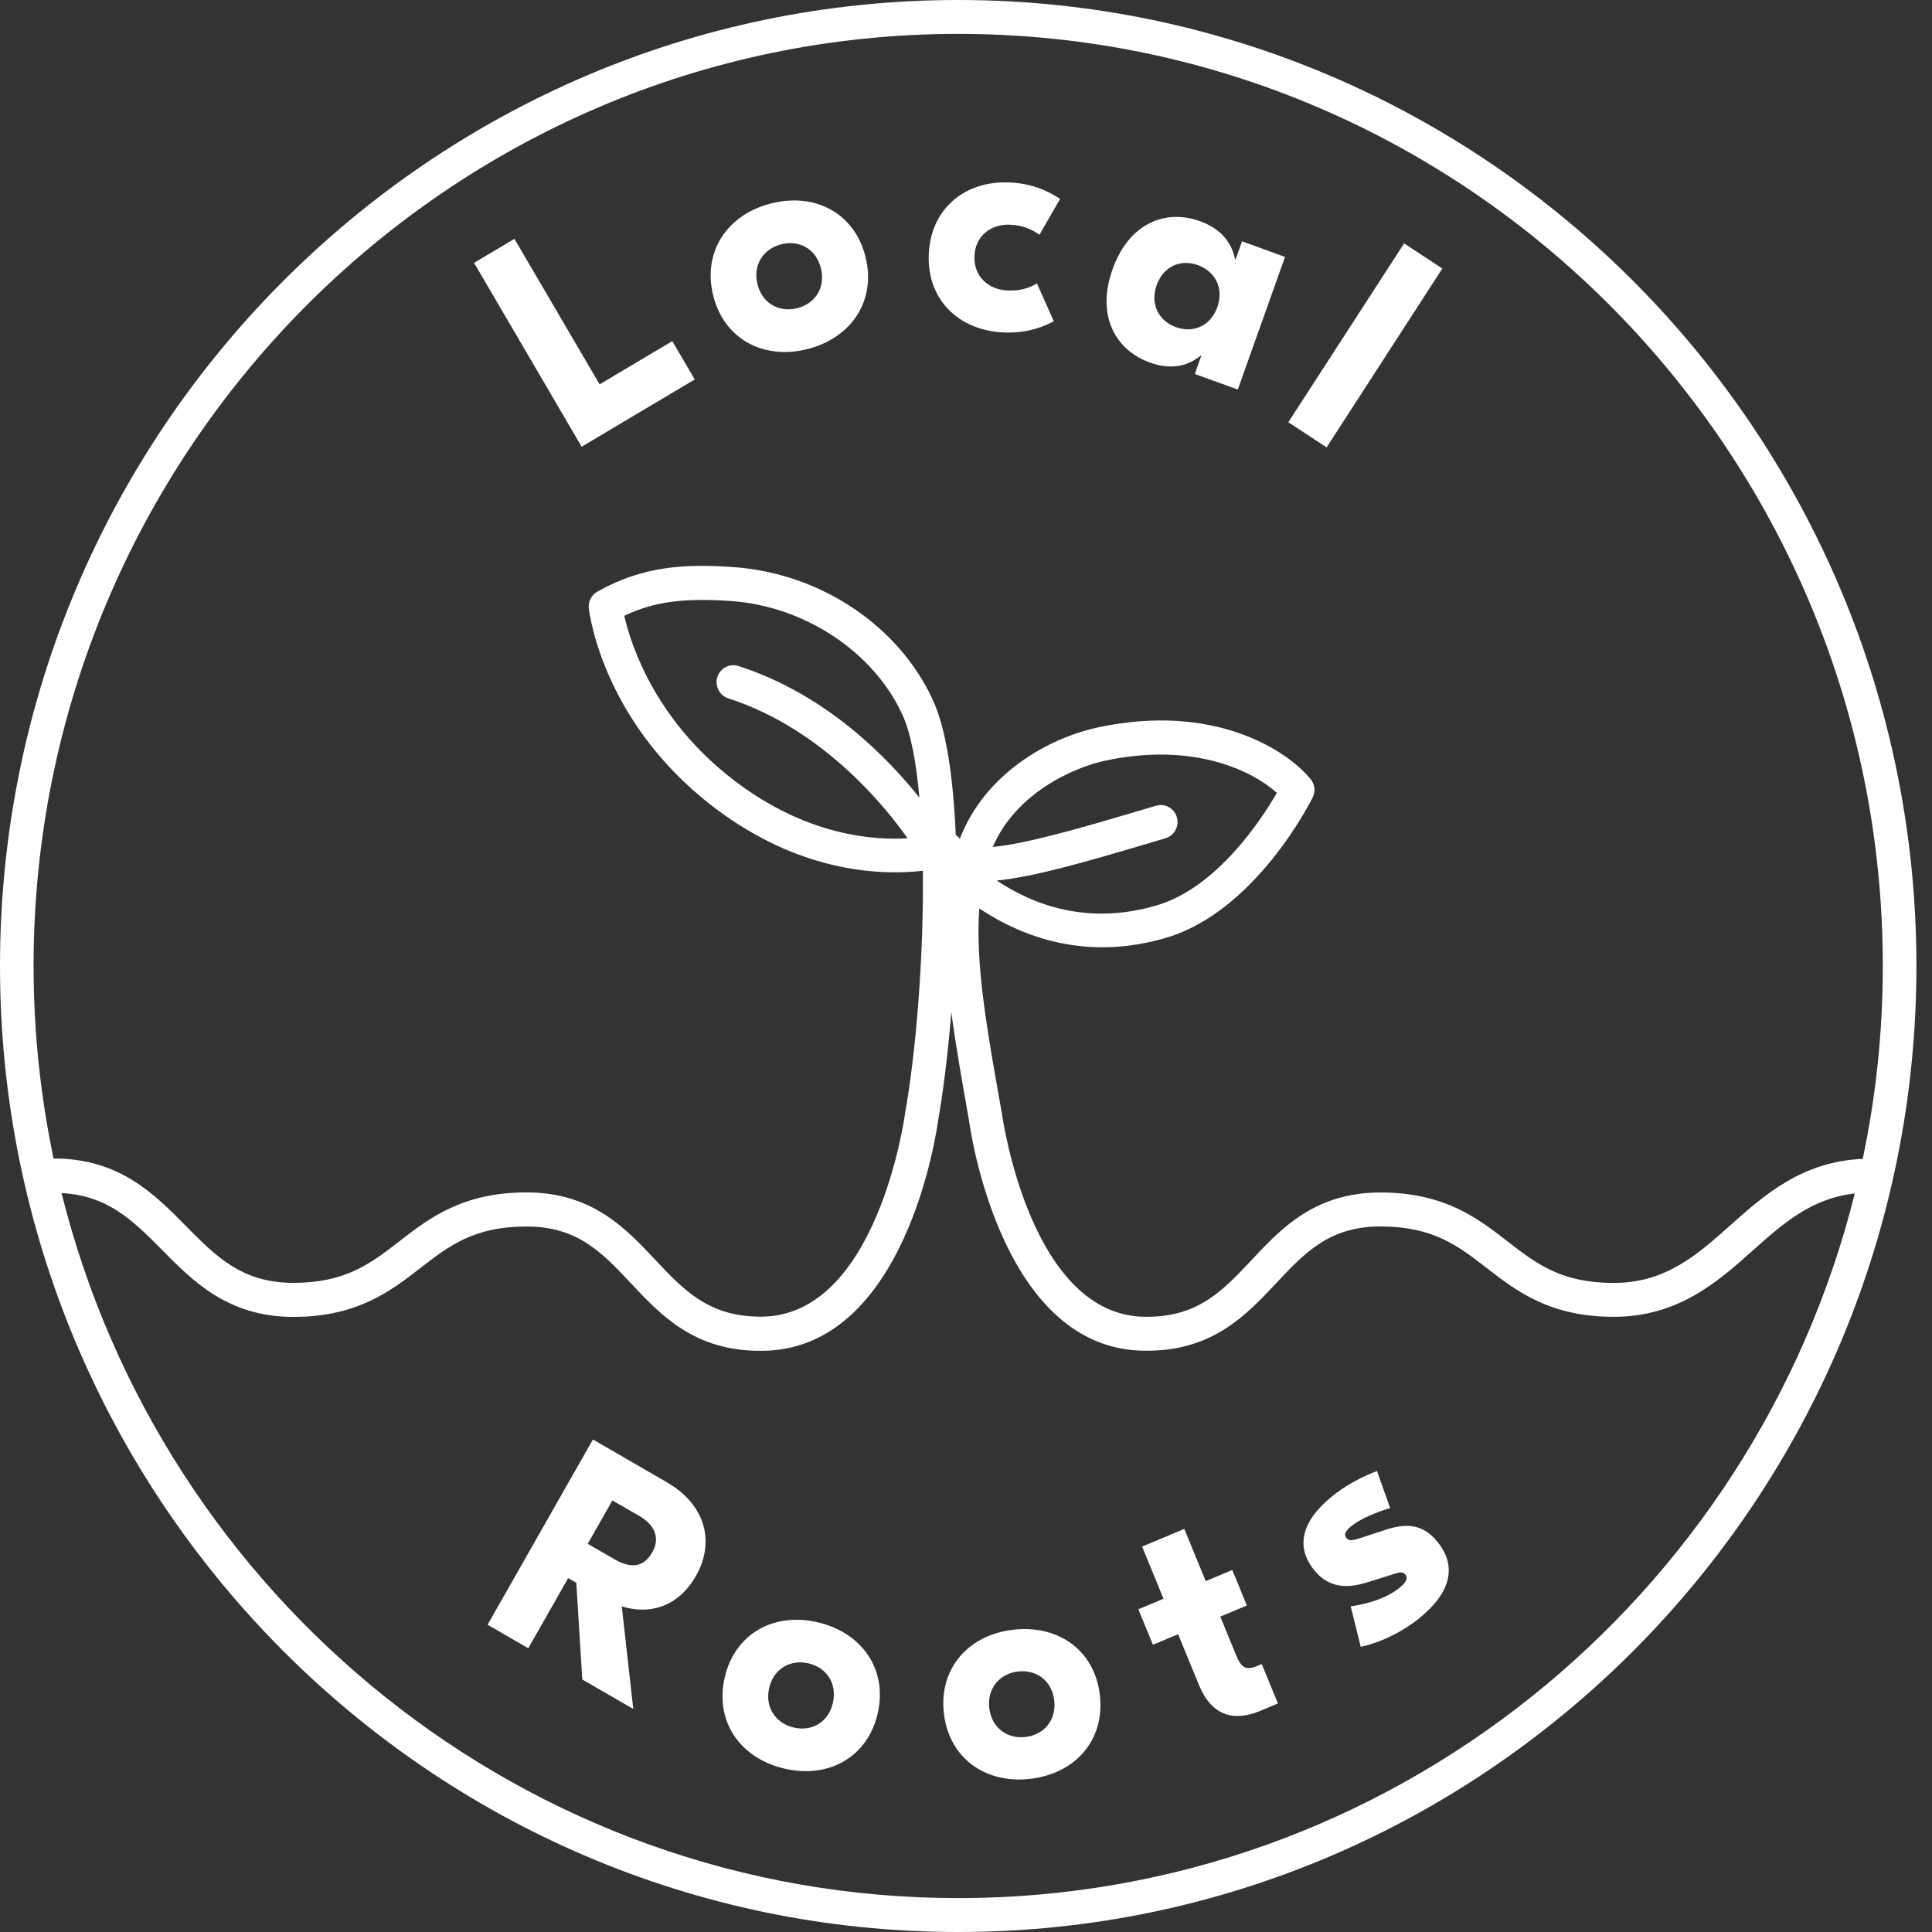 <svg width="48" height="48" viewBox="0 0 48 48" fill="none" xmlns="http://www.w3.org/2000/svg">
<rect x="0" y="0" width="48" height="48" fill="#333333" stroke="none"/>
<path d="M23.807 0C10.679 0 0 10.766 0 24C0 37.234 10.679 48 23.807 48C36.933 48 47.613 37.234 47.613 24C47.613 10.766 36.932 0 23.807 0ZM23.807 47.158C13.07 47.158 4.033 39.694 1.529 29.641C2.68 29.703 3.307 30.326 4.021 31.049C4.792 31.83 5.665 32.718 7.288 32.718C8.878 32.718 9.708 32.075 10.44 31.507C11.156 30.952 11.776 30.472 13.083 30.472C14.352 30.472 14.965 31.126 15.676 31.884C16.413 32.669 17.247 33.56 18.872 33.56C18.886 33.56 18.901 33.56 18.915 33.56C22.514 33.56 23.282 28.039 23.31 27.822C23.433 27.126 23.551 26.186 23.635 25.146C23.744 25.965 23.898 26.841 24.066 27.787L24.069 27.803C24.1 28.039 24.866 33.56 28.461 33.558C28.475 33.558 28.49 33.558 28.504 33.558C30.131 33.558 30.967 32.668 31.704 31.883C32.414 31.125 33.029 30.471 34.297 30.471C35.605 30.471 36.224 30.951 36.94 31.506C37.672 32.073 38.502 32.716 40.092 32.716C41.699 32.716 42.681 31.84 43.549 31.067C44.295 30.4 45.006 29.771 46.082 29.651C43.573 39.698 34.539 47.158 23.807 47.158ZM42.996 30.436C42.167 31.176 41.383 31.874 40.092 31.874C38.786 31.874 38.167 31.394 37.449 30.838C36.718 30.27 35.888 29.627 34.297 29.627C32.668 29.627 31.834 30.518 31.097 31.303C30.386 32.061 29.772 32.715 28.498 32.715C28.489 32.715 28.478 32.715 28.468 32.715C25.596 32.715 24.903 27.739 24.893 27.67L24.887 27.636C24.519 25.575 24.229 23.948 24.331 22.571C25.415 23.292 27.003 23.88 28.973 23.299C31.185 22.646 32.556 19.928 32.614 19.812C32.688 19.663 32.667 19.482 32.56 19.354C31.931 18.595 30.115 17.47 27.293 18.069C26.069 18.328 24.472 19.209 23.846 20.841C23.818 20.802 23.785 20.769 23.745 20.743C23.686 19.355 23.516 18.13 23.178 17.394C22.329 15.546 20.392 14.25 18.245 14.091C17.007 14 15.955 14.068 14.839 14.701C14.692 14.784 14.61 14.947 14.629 15.115C14.643 15.237 14.998 18.113 17.982 20.237C20.036 21.699 21.938 21.747 22.928 21.634C22.952 23.72 22.765 26.098 22.482 27.687C22.476 27.738 21.788 32.712 18.905 32.712C17.618 32.716 16.998 32.063 16.28 31.3C15.543 30.515 14.709 29.625 13.08 29.625C11.49 29.625 10.661 30.268 9.928 30.835C9.21 31.391 8.591 31.872 7.285 31.872C6.01 31.872 5.361 31.213 4.611 30.451C3.839 29.67 2.967 28.783 1.343 28.783C1.339 28.783 1.335 28.784 1.331 28.784C1.007 27.238 0.834 25.637 0.834 23.996C0.836 11.231 11.14 0.842 23.807 0.842C36.474 0.842 46.778 11.231 46.778 24C46.778 25.644 46.605 27.246 46.279 28.792C44.776 28.854 43.831 29.692 42.996 30.436ZM29.239 20.304C29.175 20.08 28.943 19.953 28.722 20.018L28.246 20.159C27.008 20.526 25.523 20.963 24.666 21.042C25.238 19.705 26.666 19.067 27.466 18.897C29.637 18.436 31.096 19.136 31.724 19.698C31.346 20.352 30.24 22.052 28.738 22.494C27.037 22.995 25.684 22.491 24.764 21.876C25.707 21.787 27.063 21.387 28.48 20.968L28.955 20.827C29.176 20.762 29.304 20.527 29.239 20.304ZM18.095 17.351C20.504 18.124 22.082 20.16 22.548 20.828C21.644 20.881 20.119 20.733 18.462 19.554C16.307 18.019 15.675 16.023 15.51 15.3C16.243 14.947 17.003 14.848 18.182 14.934C20.003 15.068 21.706 16.201 22.418 17.752C22.627 18.204 22.764 18.937 22.843 19.818C22.08 18.857 20.545 17.253 18.348 16.548C18.128 16.476 17.892 16.6 17.822 16.821C17.755 17.045 17.876 17.281 18.095 17.351Z" fill="white"/>
<path d="M16.557 36.82L14.731 35.764L12.114 40.366L13.125 40.95L14.116 39.208L14.318 39.325L14.467 41.727L15.733 42.458L15.448 39.91C16.246 40.153 16.907 39.828 17.289 39.157C17.746 38.355 17.581 37.412 16.557 36.82ZM16.206 38.566C15.989 38.947 15.671 38.973 15.267 38.74L14.602 38.356L15.215 37.278L15.881 37.662C16.284 37.895 16.401 38.224 16.206 38.566Z" fill="white"/>
<path d="M20.325 40.308C19.236 40.048 18.261 40.58 18.006 41.673C17.751 42.765 18.386 43.678 19.477 43.938C20.575 44.199 21.549 43.667 21.805 42.576C22.058 41.482 21.423 40.569 20.325 40.308ZM20.692 42.311C20.578 42.798 20.162 43.026 19.715 42.919C19.276 42.814 18.997 42.421 19.111 41.935C19.225 41.448 19.649 41.221 20.088 41.326C20.534 41.431 20.805 41.823 20.692 42.311Z" fill="white"/>
<path d="M25.173 40.49C24.061 40.618 23.322 41.452 23.45 42.566C23.578 43.681 24.483 44.324 25.596 44.195C26.716 44.065 27.454 43.233 27.326 42.117C27.199 41.002 26.294 40.36 25.173 40.49ZM25.478 43.155C25.029 43.208 24.636 42.932 24.578 42.435C24.522 41.938 24.844 41.58 25.291 41.528C25.747 41.475 26.134 41.752 26.192 42.247C26.248 42.745 25.932 43.102 25.478 43.155Z" fill="white"/>
<path d="M31.229 41.391C30.959 41.505 30.841 41.438 30.717 41.137L30.318 40.164L30.978 39.888L30.616 39.006L29.956 39.282L29.423 37.986L28.375 38.424L28.907 39.72L28.282 39.981L28.644 40.863L29.27 40.602L29.787 41.862C30.107 42.639 30.66 42.777 31.313 42.505L31.75 42.322L31.347 41.342L31.229 41.391Z" fill="white"/>
<path d="M34.403 38.014L33.792 38.215C33.615 38.27 33.517 38.293 33.451 38.21C33.394 38.139 33.398 38.058 33.574 37.916C33.791 37.74 34.157 37.582 34.537 37.467L34.211 36.547C33.774 36.714 33.404 36.926 33.099 37.173C32.319 37.804 32.196 38.438 32.642 38.999C32.968 39.408 33.396 39.499 33.977 39.31L34.603 39.115C34.714 39.084 34.834 39.017 34.919 39.123C34.989 39.212 34.93 39.318 34.771 39.447C34.436 39.717 33.989 39.844 33.559 39.91L33.807 40.914C34.382 40.789 34.902 40.495 35.259 40.207C35.981 39.623 36.24 38.968 35.722 38.317C35.355 37.855 34.935 37.836 34.403 38.014Z" fill="white"/>
<path d="M14.897 9.549L12.781 5.934L11.778 6.53L14.451 11.099L17.261 9.427L16.703 8.475L14.897 9.549Z" fill="white"/>
<path d="M21.505 6.389C21.238 5.3 20.257 4.778 19.163 5.053C18.075 5.325 17.45 6.247 17.718 7.336C17.986 8.425 18.967 8.945 20.053 8.675C21.147 8.4 21.773 7.478 21.505 6.389ZM19.802 7.658C19.365 7.767 18.938 7.546 18.819 7.06C18.699 6.574 18.974 6.178 19.411 6.069C19.857 5.957 20.276 6.181 20.395 6.667C20.516 7.153 20.248 7.547 19.802 7.658Z" fill="white"/>
<path d="M25.1 5.583C25.408 5.6 25.622 5.687 25.825 5.833L26.338 4.941C25.974 4.703 25.59 4.56 25.102 4.534C23.99 4.476 23.135 5.168 23.076 6.295C23.017 7.423 23.798 8.2 24.91 8.258C25.398 8.284 25.795 8.184 26.182 7.983L25.763 7.043C25.546 7.168 25.324 7.233 25.017 7.216C24.567 7.193 24.184 6.876 24.211 6.353C24.237 5.834 24.65 5.56 25.1 5.583Z" fill="white"/>
<path d="M30.858 5.995L30.698 6.444L30.684 6.439C30.599 6.029 30.345 5.688 29.814 5.496C28.966 5.188 28.052 5.535 27.641 6.69C27.229 7.845 27.716 8.697 28.564 9.006C29.095 9.198 29.507 9.097 29.831 8.836L29.844 8.842L29.685 9.292L30.753 9.678L31.926 6.384L30.858 5.995ZM30.244 7.631C30.076 8.102 29.644 8.284 29.212 8.127C28.788 7.972 28.57 7.557 28.737 7.085C28.904 6.614 29.337 6.432 29.761 6.587C30.193 6.744 30.411 7.161 30.244 7.631Z" fill="white"/>
<path d="M34.885 6.047L32.008 10.49L32.959 11.115L35.834 6.672L34.885 6.047Z" fill="white"/>
</svg>

